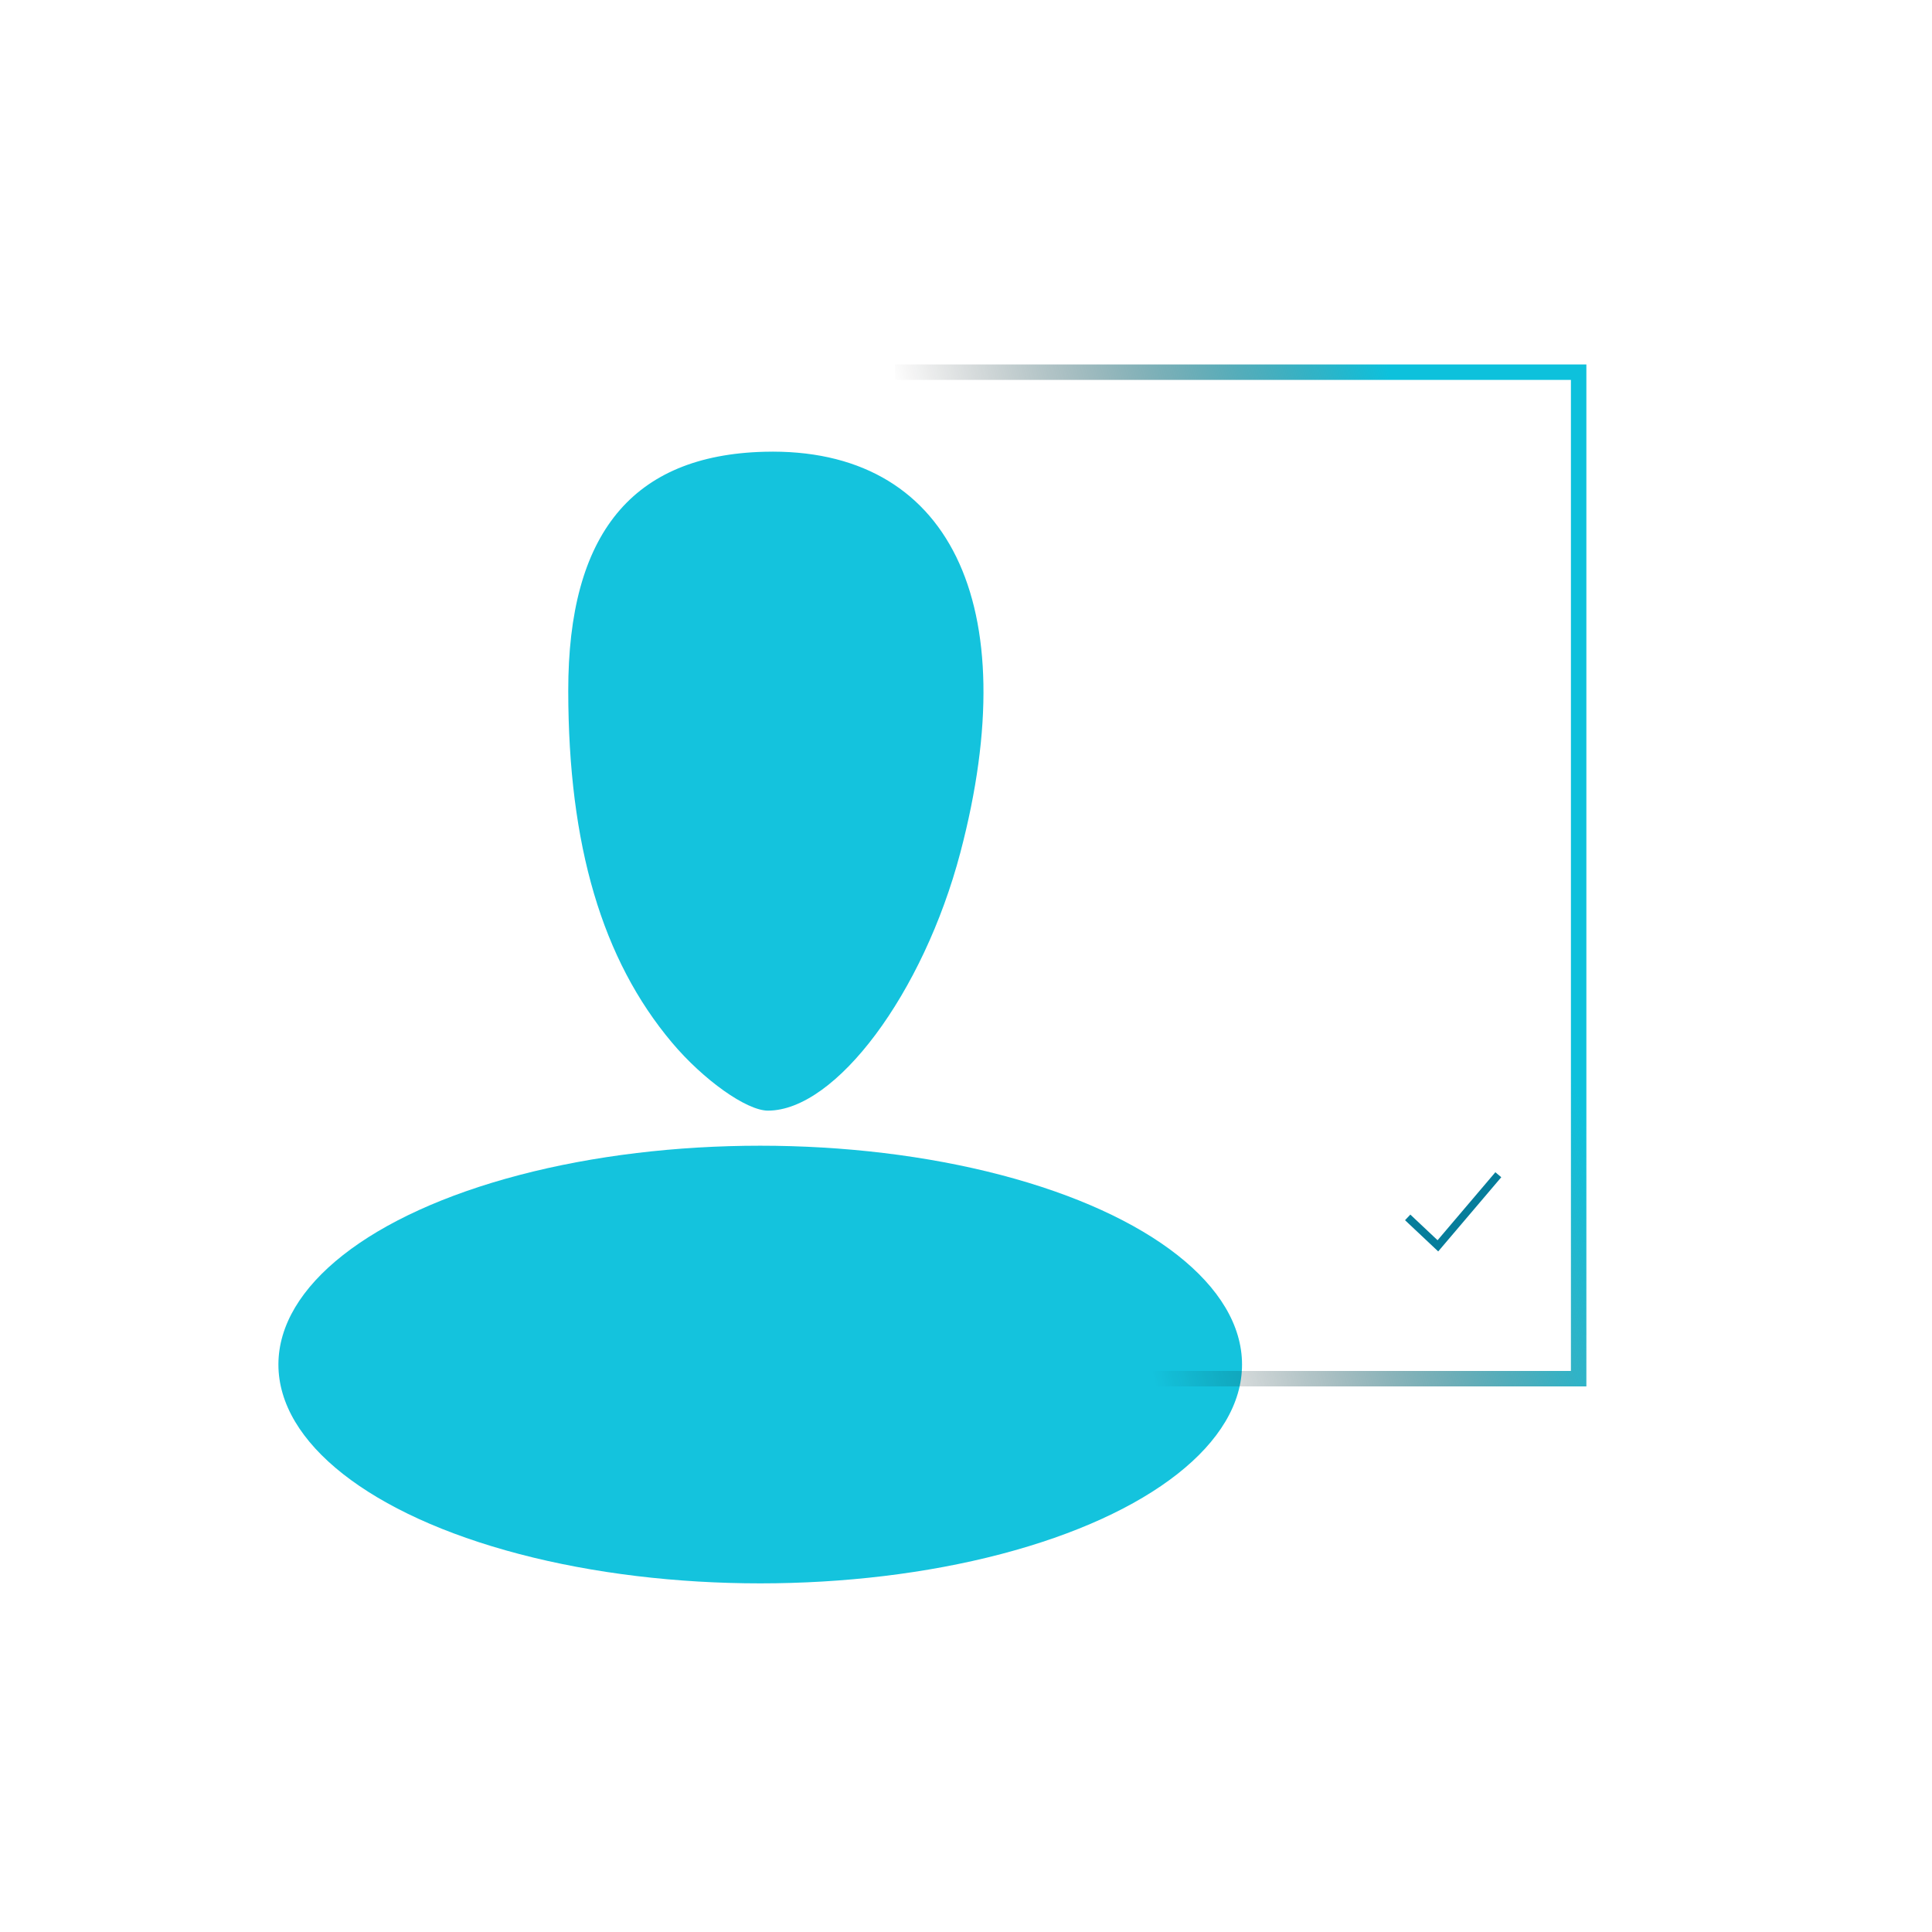 <?xml version="1.0" encoding="UTF-8" standalone="no"?>
<!-- Created with Inkscape (http://www.inkscape.org/) -->

<svg
   xmlns:dc="http://purl.org/dc/elements/1.1/"
   xmlns:cc="http://creativecommons.org/ns#"
   xmlns:rdf="http://www.w3.org/1999/02/22-rdf-syntax-ns#"
   xmlns:svg="http://www.w3.org/2000/svg"
   xmlns="http://www.w3.org/2000/svg"
   xmlns:xlink="http://www.w3.org/1999/xlink"
   xmlns:sodipodi="http://sodipodi.sourceforge.net/DTD/sodipodi-0.dtd"
   xmlns:inkscape="http://www.inkscape.org/namespaces/inkscape"
   version="1.1"
   id="svg2"
   width="250"
   height="250"
   viewBox="0 0 250 250"
   sodipodi:docname="humanus.policy.svg"
   inkscape:version="0.92.2 5c3e80d, 2017-08-06"
   inkscape:export-filename="/home/josue/projects/bransys/bransys/modules/common/public/images/bransysco.policy.png"
   inkscape:export-xdpi="96"
   inkscape:export-ydpi="96">
  <defs
     id="defs6">
    <linearGradient
       inkscape:collect="always"
       id="linearGradient4521">
      <stop
         style="stop-color:#05bfdb;stop-opacity:0.967"
         offset="0"
         id="stop4517" />
      <stop
         style="stop-color:#000000;stop-opacity:0;"
         offset="1"
         id="stop4519" />
    </linearGradient>
    <linearGradient
       inkscape:collect="always"
       id="linearGradient4495">
      <stop
         style="stop-color:#f2f2f2;stop-opacity:1"
         offset="0"
         id="stop4491" />
      <stop
         style="stop-color:#b3b3b3;stop-opacity:1"
         offset="1"
         id="stop4493" />
    </linearGradient>
    <radialGradient
       inkscape:collect="always"
       xlink:href="#linearGradient4495"
       id="radialGradient4589"
       cx="58.653"
       cy="40.52"
       fx="58.653"
       fy="40.52"
       r="17.816"
       gradientTransform="matrix(0.903,0,0,1.434,6.401,-12.832)"
       gradientUnits="userSpaceOnUse" />
    <linearGradient
       inkscape:collect="always"
       xlink:href="#linearGradient4521"
       id="linearGradient4523"
       x1="182.133"
       y1="-54.361"
       x2="115.487"
       y2="-36.904"
       gradientUnits="userSpaceOnUse"
       gradientTransform="translate(25.239,8.779)" />
  </defs>
  <sodipodi:namedview
     pagecolor="#ffffff"
     bordercolor="#666666"
     borderopacity="1"
     objecttolerance="10"
     gridtolerance="10"
     guidetolerance="10"
     inkscape:pageopacity="0"
     inkscape:pageshadow="2"
     inkscape:window-width="1366"
     inkscape:window-height="741"
     id="namedview4"
     showgrid="false"
     inkscape:zoom="1.0056819"
     inkscape:cx="-231.84175"
     inkscape:cy="61.647024"
     inkscape:window-x="0"
     inkscape:window-y="27"
     inkscape:window-maximized="1"
     inkscape:current-layer="g4601"
     inkscape:measure-start="0,0"
     inkscape:measure-end="0,0" />
  <g
     id="g4601"
     transform="matrix(0.906,0,0,0.906,4.963,139.665)">
    <ellipse
       ry="31.254"
       rx="68.815"
       cy="40.735"
       cx="103.101"
       id="path4489"
       style="opacity:1;fill:#05bfdb;fill-opacity:0.934;fill-rule:nonzero;stroke:none;stroke-width:5.277;stroke-linecap:square;stroke-linejoin:miter;stroke-miterlimit:4;stroke-dasharray:none;stroke-opacity:1" />
    <path
       sodipodi:nodetypes="scssss"
       inkscape:connector-curvature="0"
       id="path4528-6"
       d="M 90.498,-5.247 C 80.516,-17.111 75.706,-33.411 75.682,-55.459 c -0.024,-22.479 9.157,-33.68 28.011,-34.174 26.411,-0.693 37.359,21.692 27.994,57.237 -5.3,20.118 -17.787,36.866 -27.486,36.866 -3.04,0 -9.206,-4.373 -13.703,-9.717 z"
       style="fill:#05bfdb;fill-opacity:0.934;stroke-width:3.206" />
    <path
       style="fill:none;fill-opacity:1;stroke:url(#linearGradient4523);stroke-width:2.207;stroke-linecap:butt;stroke-linejoin:miter;stroke-miterlimit:4;stroke-dasharray:none;stroke-opacity:1"
       d="M 122.327,-100.999 H 219.992 V 42.755 h -69.682"
       id="path4507"
       inkscape:connector-curvature="0"
       sodipodi:nodetypes="cccc" />
    <path
       style="fill:none;stroke:#067d9b;stroke-width:1.104;stroke-linecap:butt;stroke-linejoin:miter;stroke-miterlimit:4;stroke-dasharray:none;stroke-opacity:1"
       d="m 195.574,19.719 4.315,4.061 8.631,-10.154"
       id="path4533"
       inkscape:connector-curvature="0"
       sodipodi:nodetypes="ccc" />
  </g>
</svg>
